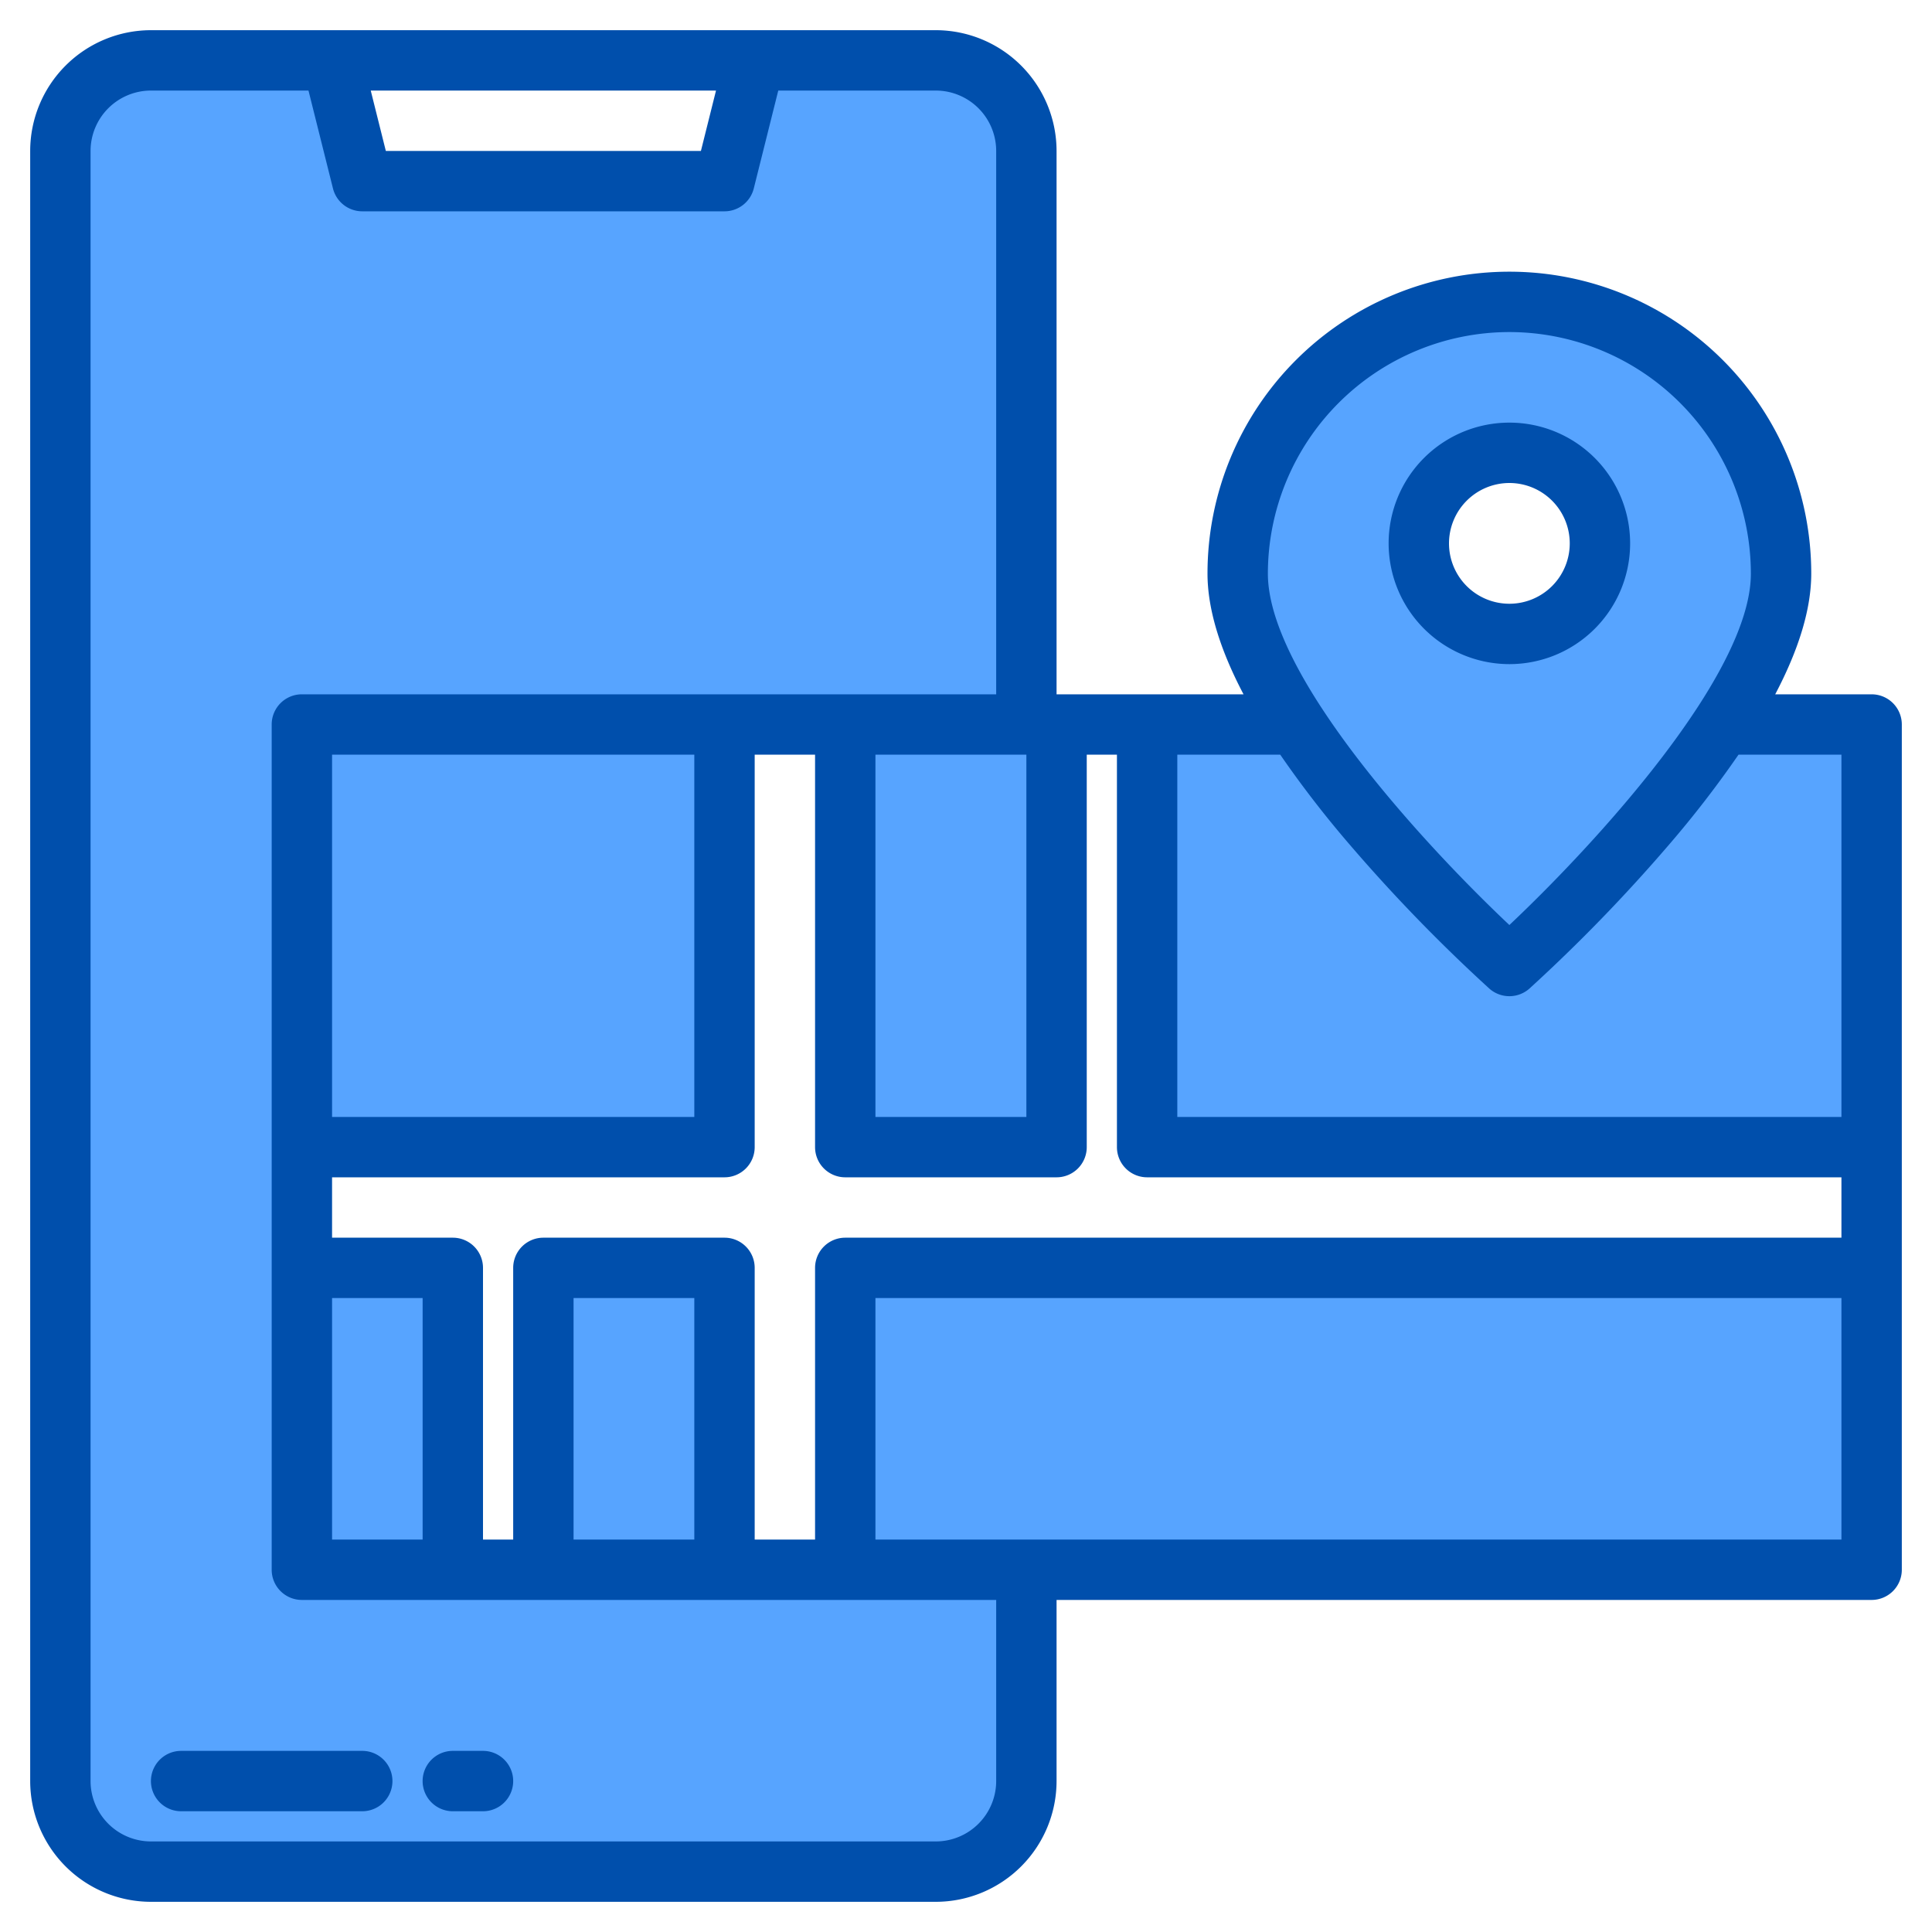 <?xml version="1.0" encoding="UTF-8" standalone="no"?><!-- icon666.com - MILLIONS OF FREE VECTOR ICONS --><svg width="1024" height="1024" viewBox="0 0 512 512" xmlns="http://www.w3.org/2000/svg"><g><g fill="#57a4ff"><path d="m272 40v264h-48v-112h-32v112h-112v32h40v80h24v-80h48v80h32v-80h48v136a24.006 24.006 0 0 1 -24 24h-208a24.006 24.006 0 0 1 -24-24v-432a24.006 24.006 0 0 1 24-24h48l8 32h96l8-32h48a24.006 24.006 0 0 1 24 24z"/><path d="m80 336h40v80h-40z"/><path d="m80 192h112v112h-112z"/><path d="m144 336h48v80h-48z"/><path d="m224 336h272v80h-272z"/><path d="m224 192h56v112h-56z"/><path d="m304 192h192v112h-192z"/><path d="m400 80a72.006 72.006 0 0 0 -72 72c0 11.93 6.48 26.06 15.56 40 21.16 32.52 56.44 64 56.44 64s35.28-31.48 56.44-64c9.08-13.94 15.56-28.07 15.56-40a72.006 72.006 0 0 0 -72-72zm0 40a24 24 0 1 1 -24 24 24.006 24.006 0 0 1 24-24z"/></g><g fill="#004fac"><path d="m496 184h-25.55c6.35-12.07 9.55-22.76 9.55-32a80 80 0 0 0 -160 0c0 9.24 3.2 19.93 9.55 32h-49.55v-144a32.036 32.036 0 0 0 -32-32h-208a32.036 32.036 0 0 0 -32 32v432a32.036 32.036 0 0 0 32 32h208a32.036 32.036 0 0 0 32-32v-48h216a8 8 0 0 0 8-8v-224a8 8 0 0 0 -8-8zm-96-96a64.072 64.072 0 0 1 64 64c0 10.06-5.76 22.59-14.12 35.43-.08.11-.15.22-.22.33-14.27 21.81-35.96 44.47-49.66 57.38-13.7-12.91-35.39-35.57-49.66-57.38-.07-.11-.14-.22-.22-.33-8.36-12.84-14.12-25.37-14.12-35.43a64.072 64.072 0 0 1 64-64zm-128 112v96h-40v-96zm-82.25-176-4 16h-83.5l-4-16zm74.25 448a16.021 16.021 0 0 1 -16 16h-208a16.021 16.021 0 0 1 -16-16v-432a16.021 16.021 0 0 1 16-16h41.75l6.49 25.94a8 8 0 0 0 7.76 6.06h96a8 8 0 0 0 7.76-6.06l6.49-25.94h41.75a16.021 16.021 0 0 1 16 16v144h-184a8 8 0 0 0 -8 8v224a8 8 0 0 0 8 8h184zm-80-272v96h-96v-96zm-96 144h24v64h-24zm64 64v-64h32v64zm336 0h-256v-64h256zm0-80h-264a8 8 0 0 0 -8 8v72h-16v-72a8 8 0 0 0 -8-8h-48a8 8 0 0 0 -8 8v72h-8v-72a8 8 0 0 0 -8-8h-32v-16h104a8 8 0 0 0 8-8v-104h16v104a8 8 0 0 0 8 8h56a8 8 0 0 0 8-8v-104h8v104a8 8 0 0 0 8 8h184zm0-32h-176v-96h27.28a279.593 279.593 0 0 0 18.64 24.11 435.815 435.815 0 0 0 36.75 37.86 8.012 8.012 0 0 0 10.66 0 435.815 435.815 0 0 0 36.75-37.86 279.593 279.593 0 0 0 18.64-24.11h27.28z"/><path d="m400 176a32 32 0 1 0 -32-32 32.036 32.036 0 0 0 32 32zm0-48a16 16 0 1 1 -16 16 16.019 16.019 0 0 1 16-16z"/><path d="m96 464h-48a8 8 0 0 0 0 16h48a8 8 0 0 0 0-16z"/><path d="m128 464h-8a8 8 0 0 0 0 16h8a8 8 0 0 0 0-16z"/></g></g></svg>